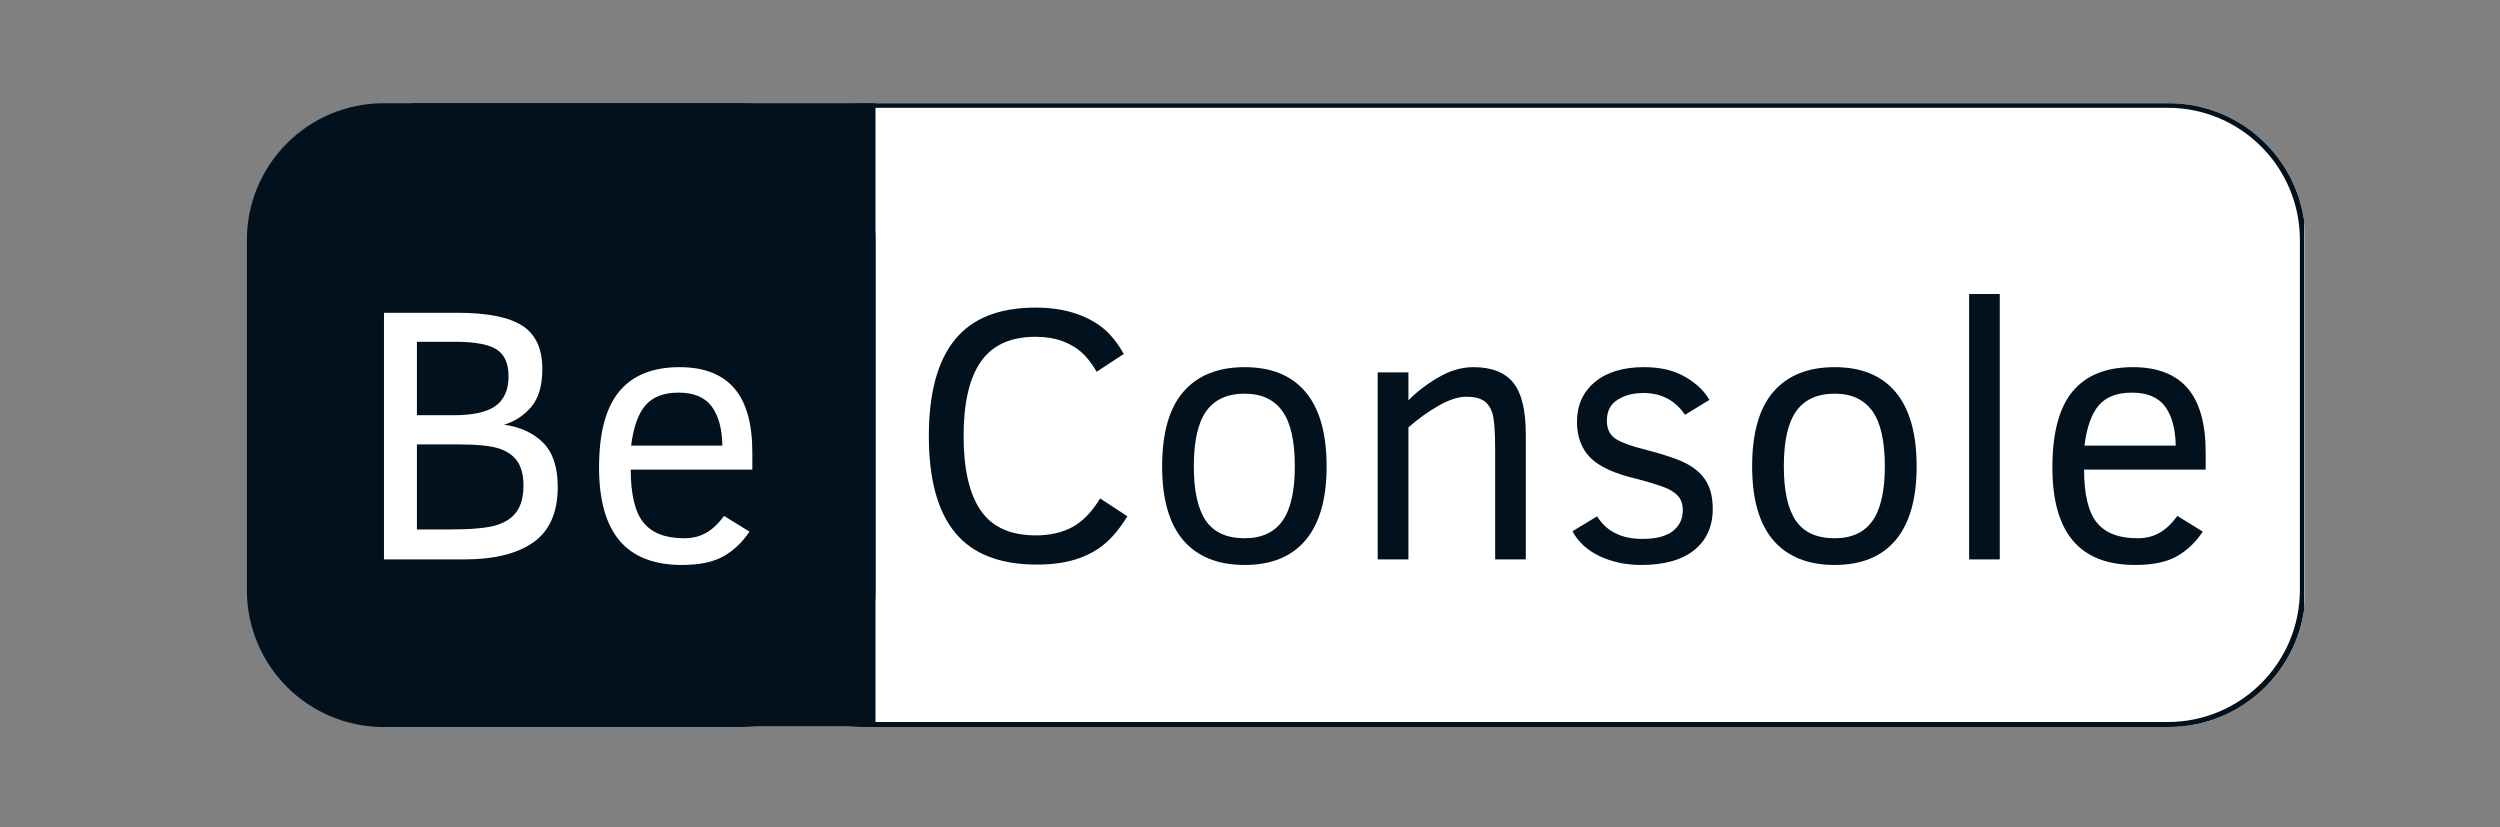<svg xmlns="http://www.w3.org/2000/svg" xmlns:xlink="http://www.w3.org/1999/xlink" width="544" zoomAndPan="magnify" viewBox="0 0 408 135" height="180" preserveAspectRatio="xMidYMid meet" version="1.0"><rect x="0" y="0" width="408" height="135" fill="#808080" stroke="none"/><defs><g/><clipPath id="07974ec560"><path d="M 118.477 16.848 L 376.562 16.848 L 376.562 118.648 L 118.477 118.648 Z M 118.477 16.848 " clip-rule="nonzero"/></clipPath><clipPath id="d0ca842cac"><path d="M 140.812 16.848 L 353.93 16.848 C 366.266 16.848 376.266 26.848 376.266 39.18 L 376.266 96.316 C 376.266 108.648 366.266 118.648 353.93 118.648 L 140.812 118.648 C 128.477 118.648 118.477 108.648 118.477 96.316 L 118.477 39.18 C 118.477 26.848 128.477 16.848 140.812 16.848 Z M 140.812 16.848 " clip-rule="nonzero"/></clipPath><clipPath id="5617f3465a"><path d="M 118.48 16.848 L 376.07 16.848 L 376.07 118.84 L 118.48 118.84 Z M 118.48 16.848 " clip-rule="nonzero"/></clipPath><clipPath id="0778a4c35e"><path d="M 140.812 16.848 L 353.918 16.848 C 366.254 16.848 376.254 26.848 376.254 39.18 L 376.254 96.309 C 376.254 108.645 366.254 118.645 353.918 118.645 L 140.812 118.645 C 128.477 118.645 118.48 108.645 118.48 96.309 L 118.48 39.18 C 118.48 26.848 128.477 16.848 140.812 16.848 Z M 140.812 16.848 " clip-rule="nonzero"/></clipPath><clipPath id="4e0538433f"><path d="M 67.219 16.848 L 142.879 16.848 L 142.879 118.648 L 67.219 118.648 Z M 67.219 16.848 " clip-rule="nonzero"/></clipPath><clipPath id="c2aa5bd213"><path d="M 40.293 16.848 L 142.891 16.848 L 142.891 118.648 L 40.293 118.648 Z M 40.293 16.848 " clip-rule="nonzero"/></clipPath><clipPath id="a04689551a"><path d="M 62.625 16.848 L 120.547 16.848 C 132.879 16.848 142.879 26.848 142.879 39.18 L 142.879 96.316 C 142.879 108.648 132.879 118.648 120.547 118.648 L 62.625 118.648 C 50.289 118.648 40.293 108.648 40.293 96.316 L 40.293 39.18 C 40.293 26.848 50.289 16.848 62.625 16.848 Z M 62.625 16.848 " clip-rule="nonzero"/></clipPath></defs><g clip-path="url(#07974ec560)"><g clip-path="url(#d0ca842cac)"><path fill="#ffffff" d="M 118.477 16.848 L 376.164 16.848 L 376.164 118.648 L 118.477 118.648 Z M 118.477 16.848 " fill-opacity="1" fill-rule="nonzero"/></g></g><g clip-path="url(#5617f3465a)"><g clip-path="url(#0778a4c35e)"><path stroke-linecap="butt" transform="matrix(0.744, 0, 0, 0.744, 118.479, 16.847)" fill="none" stroke-linejoin="miter" d="M 29.998 0.001 L 316.244 0.001 C 332.814 0.001 346.246 13.433 346.246 29.998 L 346.246 106.734 C 346.246 123.303 332.814 136.736 316.244 136.736 L 29.998 136.736 C 13.429 136.736 0.002 123.303 0.002 106.734 L 0.002 29.998 C 0.002 13.433 13.429 0.001 29.998 0.001 Z M 29.998 0.001 " stroke="#01111d" stroke-width="2" stroke-opacity="1" stroke-miterlimit="4"/></g></g><g fill="#01111d" fill-opacity="1"><g transform="translate(131.749, 91.295)"><g/></g></g><g fill="#01111d" fill-opacity="1"><g transform="translate(147.837, 91.295)"><g><path d="M 36.156 -7.031 C 34.875 -4.977 33.566 -3.422 32.234 -2.359 C 30.91 -1.305 29.363 -0.508 27.594 0.031 C 25.832 0.57 23.758 0.844 21.375 0.844 C 15.344 0.844 10.895 -0.895 8.031 -4.375 C 5.176 -7.852 3.75 -13.102 3.75 -20.125 C 3.75 -27.125 5.164 -32.367 8 -35.859 C 10.844 -39.348 15.223 -41.094 21.141 -41.094 C 23.484 -41.094 25.578 -40.801 27.422 -40.219 C 29.266 -39.633 30.82 -38.832 32.094 -37.812 C 33.363 -36.801 34.52 -35.375 35.562 -33.531 L 31.141 -30.625 C 30.297 -32.062 29.438 -33.148 28.562 -33.891 C 27.688 -34.641 26.641 -35.234 25.422 -35.672 C 24.203 -36.109 22.773 -36.328 21.141 -36.328 C 17.109 -36.328 14.145 -34.984 12.25 -32.297 C 10.363 -29.609 9.422 -25.551 9.422 -20.125 C 9.422 -14.77 10.348 -10.727 12.203 -8 C 14.066 -5.281 17.066 -3.922 21.203 -3.922 C 23.492 -3.922 25.477 -4.367 27.156 -5.266 C 28.844 -6.172 30.359 -7.734 31.703 -9.953 Z M 36.156 -7.031 "/></g></g><g transform="translate(186.254, 91.295)"><g><path d="M 30.25 -15.188 C 30.25 -9.883 29.109 -5.875 26.828 -3.156 C 24.547 -0.445 21.227 0.906 16.875 0.906 C 12.508 0.906 9.172 -0.438 6.859 -3.125 C 4.555 -5.812 3.406 -9.832 3.406 -15.188 C 3.406 -20.633 4.562 -24.691 6.875 -27.359 C 9.195 -30.035 12.531 -31.375 16.875 -31.375 C 21.25 -31.375 24.57 -30.008 26.844 -27.281 C 29.113 -24.562 30.25 -20.531 30.25 -15.188 Z M 25.062 -15.188 C 25.062 -19.332 24.379 -22.344 23.016 -24.219 C 21.648 -26.102 19.602 -27.047 16.875 -27.047 C 14.062 -27.047 11.973 -26.098 10.609 -24.203 C 9.254 -22.316 8.578 -19.312 8.578 -15.188 C 8.578 -11.207 9.227 -8.254 10.531 -6.328 C 11.844 -4.41 13.957 -3.453 16.875 -3.453 C 19.645 -3.453 21.703 -4.398 23.047 -6.297 C 24.391 -8.203 25.062 -11.164 25.062 -15.188 Z M 25.062 -15.188 "/></g></g><g transform="translate(219.901, 91.295)"><g><path d="M 24.109 0 L 24.109 -17.969 C 24.109 -20.883 23.961 -22.828 23.672 -23.797 C 23.379 -24.766 22.906 -25.461 22.25 -25.891 C 21.594 -26.328 20.633 -26.547 19.375 -26.547 C 18.094 -26.547 16.598 -26.062 14.891 -25.094 C 13.18 -24.125 11.535 -22.941 9.953 -21.547 L 9.953 0 L 4.938 0 L 4.938 -30.516 L 9.953 -30.516 L 9.953 -25.969 C 11.359 -27.383 13.004 -28.641 14.891 -29.734 C 16.773 -30.828 18.664 -31.375 20.562 -31.375 C 23.508 -31.375 25.672 -30.535 27.047 -28.859 C 28.422 -27.18 29.109 -24.348 29.109 -20.359 L 29.109 0 Z M 24.109 0 "/></g></g><g transform="translate(253.723, 91.295)"><g><path d="M 25.797 -8.234 C 25.797 -5.379 24.785 -3.141 22.766 -1.516 C 20.754 0.098 17.883 0.906 14.156 0.906 C 11.625 0.906 9.348 0.426 7.328 -0.531 C 5.305 -1.5 3.832 -2.852 2.906 -4.594 L 6.922 -7.031 C 8.453 -4.57 10.914 -3.344 14.312 -3.344 C 16.52 -3.344 18.172 -3.766 19.266 -4.609 C 20.359 -5.453 20.906 -6.594 20.906 -8.031 C 20.906 -8.883 20.711 -9.578 20.328 -10.109 C 19.941 -10.641 19.336 -11.102 18.516 -11.5 C 17.703 -11.895 16.039 -12.43 13.531 -13.109 C 9.895 -13.941 7.336 -15.094 5.859 -16.562 C 4.379 -18.039 3.641 -20.004 3.641 -22.453 C 3.641 -25.148 4.609 -27.312 6.547 -28.938 C 8.484 -30.562 11.164 -31.375 14.594 -31.375 C 17.25 -31.375 19.477 -30.848 21.281 -29.797 C 23.094 -28.754 24.414 -27.5 25.25 -26.031 L 21.266 -23.594 C 19.672 -25.969 17.41 -27.156 14.484 -27.156 C 12.816 -27.156 11.406 -26.785 10.25 -26.047 C 9.094 -25.316 8.516 -24.176 8.516 -22.625 C 8.516 -21.25 9.02 -20.25 10.031 -19.625 C 11.039 -19.008 12.625 -18.441 14.781 -17.922 C 18.227 -17.023 20.609 -16.188 21.922 -15.406 C 23.242 -14.633 24.219 -13.68 24.844 -12.547 C 25.477 -11.41 25.797 -9.973 25.797 -8.234 Z M 25.797 -8.234 "/></g></g><g transform="translate(282.543, 91.295)"><g><path d="M 30.25 -15.188 C 30.25 -9.883 29.109 -5.875 26.828 -3.156 C 24.547 -0.445 21.227 0.906 16.875 0.906 C 12.508 0.906 9.172 -0.438 6.859 -3.125 C 4.555 -5.812 3.406 -9.832 3.406 -15.188 C 3.406 -20.633 4.562 -24.691 6.875 -27.359 C 9.195 -30.035 12.531 -31.375 16.875 -31.375 C 21.25 -31.375 24.57 -30.008 26.844 -27.281 C 29.113 -24.562 30.25 -20.531 30.25 -15.188 Z M 25.062 -15.188 C 25.062 -19.332 24.379 -22.344 23.016 -24.219 C 21.648 -26.102 19.602 -27.047 16.875 -27.047 C 14.062 -27.047 11.973 -26.098 10.609 -24.203 C 9.254 -22.316 8.578 -19.312 8.578 -15.188 C 8.578 -11.207 9.227 -8.254 10.531 -6.328 C 11.844 -4.41 13.957 -3.453 16.875 -3.453 C 19.645 -3.453 21.703 -4.398 23.047 -6.297 C 24.391 -8.203 25.062 -11.164 25.062 -15.188 Z M 25.062 -15.188 "/></g></g><g transform="translate(316.19, 91.295)"><g><path d="M 5.172 0 L 5.172 -43.312 L 10.172 -43.312 L 10.172 0 Z M 5.172 0 "/></g></g><g transform="translate(331.545, 91.295)"><g><path d="M 8.578 -14.656 C 8.578 -10.625 9.266 -7.75 10.641 -6.031 C 12.016 -4.312 14.227 -3.453 17.281 -3.453 C 18.633 -3.453 19.82 -3.738 20.844 -4.312 C 21.875 -4.883 22.863 -5.812 23.812 -7.094 L 27.953 -4.531 C 26.785 -2.789 25.367 -1.445 23.703 -0.5 C 22.035 0.438 19.773 0.906 16.922 0.906 C 12.391 0.906 9.004 -0.41 6.766 -3.047 C 4.523 -5.691 3.406 -9.676 3.406 -15 C 3.406 -20.594 4.492 -24.719 6.672 -27.375 C 8.859 -30.039 12.148 -31.375 16.547 -31.375 C 20.504 -31.375 23.473 -30.234 25.453 -27.953 C 27.43 -25.68 28.422 -22.18 28.422 -17.453 L 28.422 -14.656 Z M 23.531 -18.578 C 23.488 -21.316 22.91 -23.441 21.797 -24.953 C 20.68 -26.461 18.875 -27.219 16.375 -27.219 C 13.988 -27.219 12.195 -26.535 11 -25.172 C 9.812 -23.805 9.023 -21.609 8.641 -18.578 Z M 23.531 -18.578 "/></g></g></g><g clip-path="url(#4e0538433f)"><path fill="#01111d" d="M 67.219 16.848 L 142.879 16.848 L 142.879 118.52 L 67.219 118.52 Z M 67.219 16.848 " fill-opacity="1" fill-rule="nonzero"/></g><g clip-path="url(#c2aa5bd213)"><g clip-path="url(#a04689551a)"><path fill="#01111d" d="M 40.293 16.848 L 142.891 16.848 L 142.891 118.648 L 40.293 118.648 Z M 40.293 16.848 " fill-opacity="1" fill-rule="nonzero"/></g></g><g fill="#ffffff" fill-opacity="1"><g transform="translate(57.368, 91.295)"><g><path d="M 33.656 -11.812 C 33.656 -7.676 32.332 -4.672 29.688 -2.797 C 27.051 -0.93 23.289 0 18.406 0 L 5.297 0 L 5.297 -40.25 L 17.219 -40.25 C 22.145 -40.25 25.695 -39.547 27.875 -38.141 C 30.051 -36.734 31.141 -34.383 31.141 -31.094 C 31.141 -28.395 30.547 -26.336 29.359 -24.922 C 28.172 -23.504 26.68 -22.523 24.891 -21.984 C 27.547 -21.617 29.672 -20.641 31.266 -19.047 C 32.859 -17.461 33.656 -15.051 33.656 -11.812 Z M 25.625 -29.891 C 25.625 -31.953 24.984 -33.406 23.703 -34.25 C 22.422 -35.094 20.145 -35.516 16.875 -35.516 L 10.672 -35.516 L 10.672 -23.531 L 16.609 -23.531 C 19.828 -23.531 22.133 -24.039 23.531 -25.062 C 24.926 -26.094 25.625 -27.703 25.625 -29.891 Z M 28.062 -12.047 C 28.062 -13.711 27.734 -15.023 27.078 -15.984 C 26.43 -16.941 25.43 -17.645 24.078 -18.094 C 22.723 -18.539 20.535 -18.766 17.516 -18.766 L 10.672 -18.766 L 10.672 -4.891 L 16.141 -4.891 C 19.555 -4.891 22.031 -5.113 23.562 -5.562 C 25.094 -6.02 26.223 -6.766 26.953 -7.797 C 27.691 -8.836 28.062 -10.254 28.062 -12.047 Z M 28.062 -12.047 "/></g></g><g transform="translate(94.359, 91.295)"><g><path d="M 8.578 -14.656 C 8.578 -10.625 9.266 -7.75 10.641 -6.031 C 12.016 -4.312 14.227 -3.453 17.281 -3.453 C 18.633 -3.453 19.82 -3.738 20.844 -4.312 C 21.875 -4.883 22.863 -5.812 23.812 -7.094 L 27.953 -4.531 C 26.785 -2.789 25.367 -1.445 23.703 -0.5 C 22.035 0.438 19.773 0.906 16.922 0.906 C 12.391 0.906 9.004 -0.41 6.766 -3.047 C 4.523 -5.691 3.406 -9.676 3.406 -15 C 3.406 -20.594 4.492 -24.719 6.672 -27.375 C 8.859 -30.039 12.148 -31.375 16.547 -31.375 C 20.504 -31.375 23.473 -30.234 25.453 -27.953 C 27.43 -25.68 28.422 -22.18 28.422 -17.453 L 28.422 -14.656 Z M 23.531 -18.578 C 23.488 -21.316 22.91 -23.441 21.797 -24.953 C 20.68 -26.461 18.875 -27.219 16.375 -27.219 C 13.988 -27.219 12.195 -26.535 11 -25.172 C 9.812 -23.805 9.023 -21.609 8.641 -18.578 Z M 23.531 -18.578 "/></g></g></g></svg>
